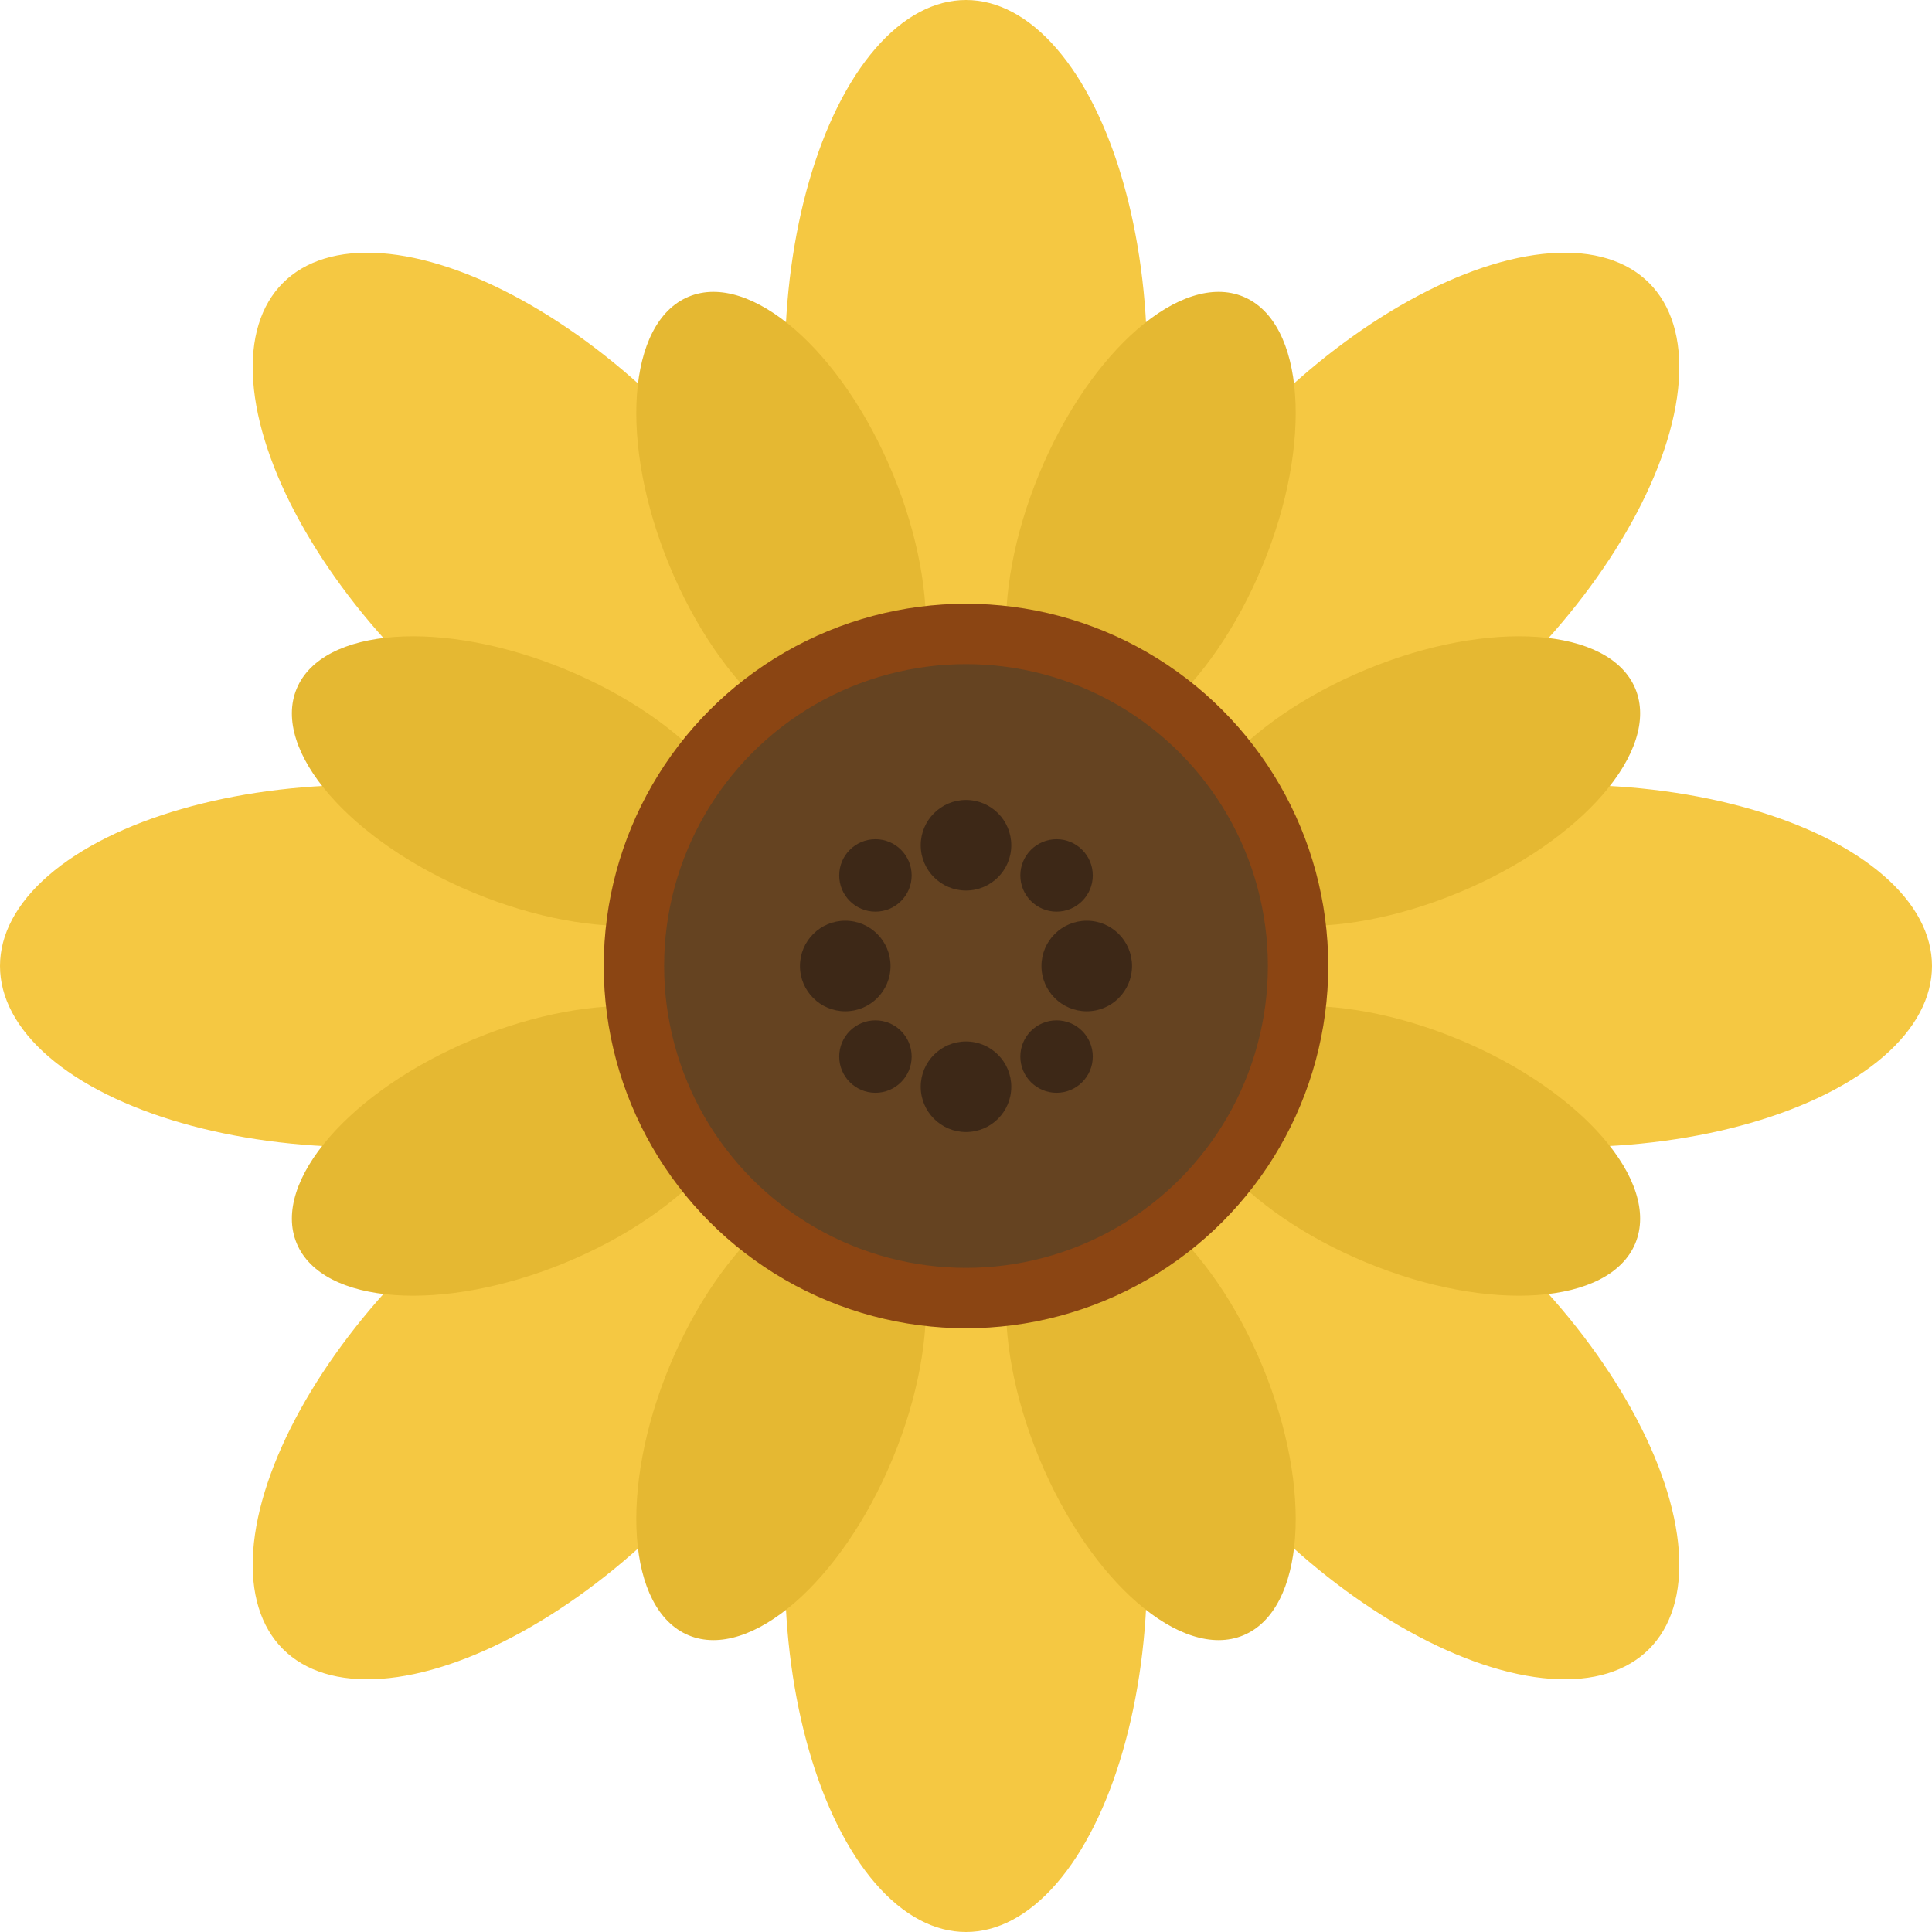 <svg xmlns="http://www.w3.org/2000/svg" viewBox="0 0 64 64">
  <!-- Petals -->
  <g fill="#f5c842">
    <ellipse cx="32" cy="12" rx="6" ry="12" transform="rotate(0 32 32)"/>
    <ellipse cx="32" cy="12" rx="6" ry="12" transform="rotate(45 32 32)"/>
    <ellipse cx="32" cy="12" rx="6" ry="12" transform="rotate(90 32 32)"/>
    <ellipse cx="32" cy="12" rx="6" ry="12" transform="rotate(135 32 32)"/>
    <ellipse cx="32" cy="12" rx="6" ry="12" transform="rotate(180 32 32)"/>
    <ellipse cx="32" cy="12" rx="6" ry="12" transform="rotate(225 32 32)"/>
    <ellipse cx="32" cy="12" rx="6" ry="12" transform="rotate(270 32 32)"/>
    <ellipse cx="32" cy="12" rx="6" ry="12" transform="rotate(315 32 32)"/>
  </g>
  <!-- Inner petals -->
  <g fill="#e5b832">
    <ellipse cx="32" cy="16" rx="4" ry="8" transform="rotate(22.5 32 32)"/>
    <ellipse cx="32" cy="16" rx="4" ry="8" transform="rotate(67.5 32 32)"/>
    <ellipse cx="32" cy="16" rx="4" ry="8" transform="rotate(112.5 32 32)"/>
    <ellipse cx="32" cy="16" rx="4" ry="8" transform="rotate(157.5 32 32)"/>
    <ellipse cx="32" cy="16" rx="4" ry="8" transform="rotate(202.5 32 32)"/>
    <ellipse cx="32" cy="16" rx="4" ry="8" transform="rotate(247.5 32 32)"/>
    <ellipse cx="32" cy="16" rx="4" ry="8" transform="rotate(292.5 32 32)"/>
    <ellipse cx="32" cy="16" rx="4" ry="8" transform="rotate(337.5 32 32)"/>
  </g>
  <!-- Center -->
  <circle cx="32" cy="32" r="12" fill="#8B4513"/>
  <circle cx="32" cy="32" r="10" fill="#654321"/>
  <!-- Seeds pattern -->
  <g fill="#3d2817">
    <circle cx="32" cy="28" r="1.5"/>
    <circle cx="28" cy="32" r="1.5"/>
    <circle cx="36" cy="32" r="1.5"/>
    <circle cx="32" cy="36" r="1.5"/>
    <circle cx="29" cy="29" r="1.2"/>
    <circle cx="35" cy="29" r="1.2"/>
    <circle cx="29" cy="35" r="1.2"/>
    <circle cx="35" cy="35" r="1.2"/>
  </g>
</svg>
